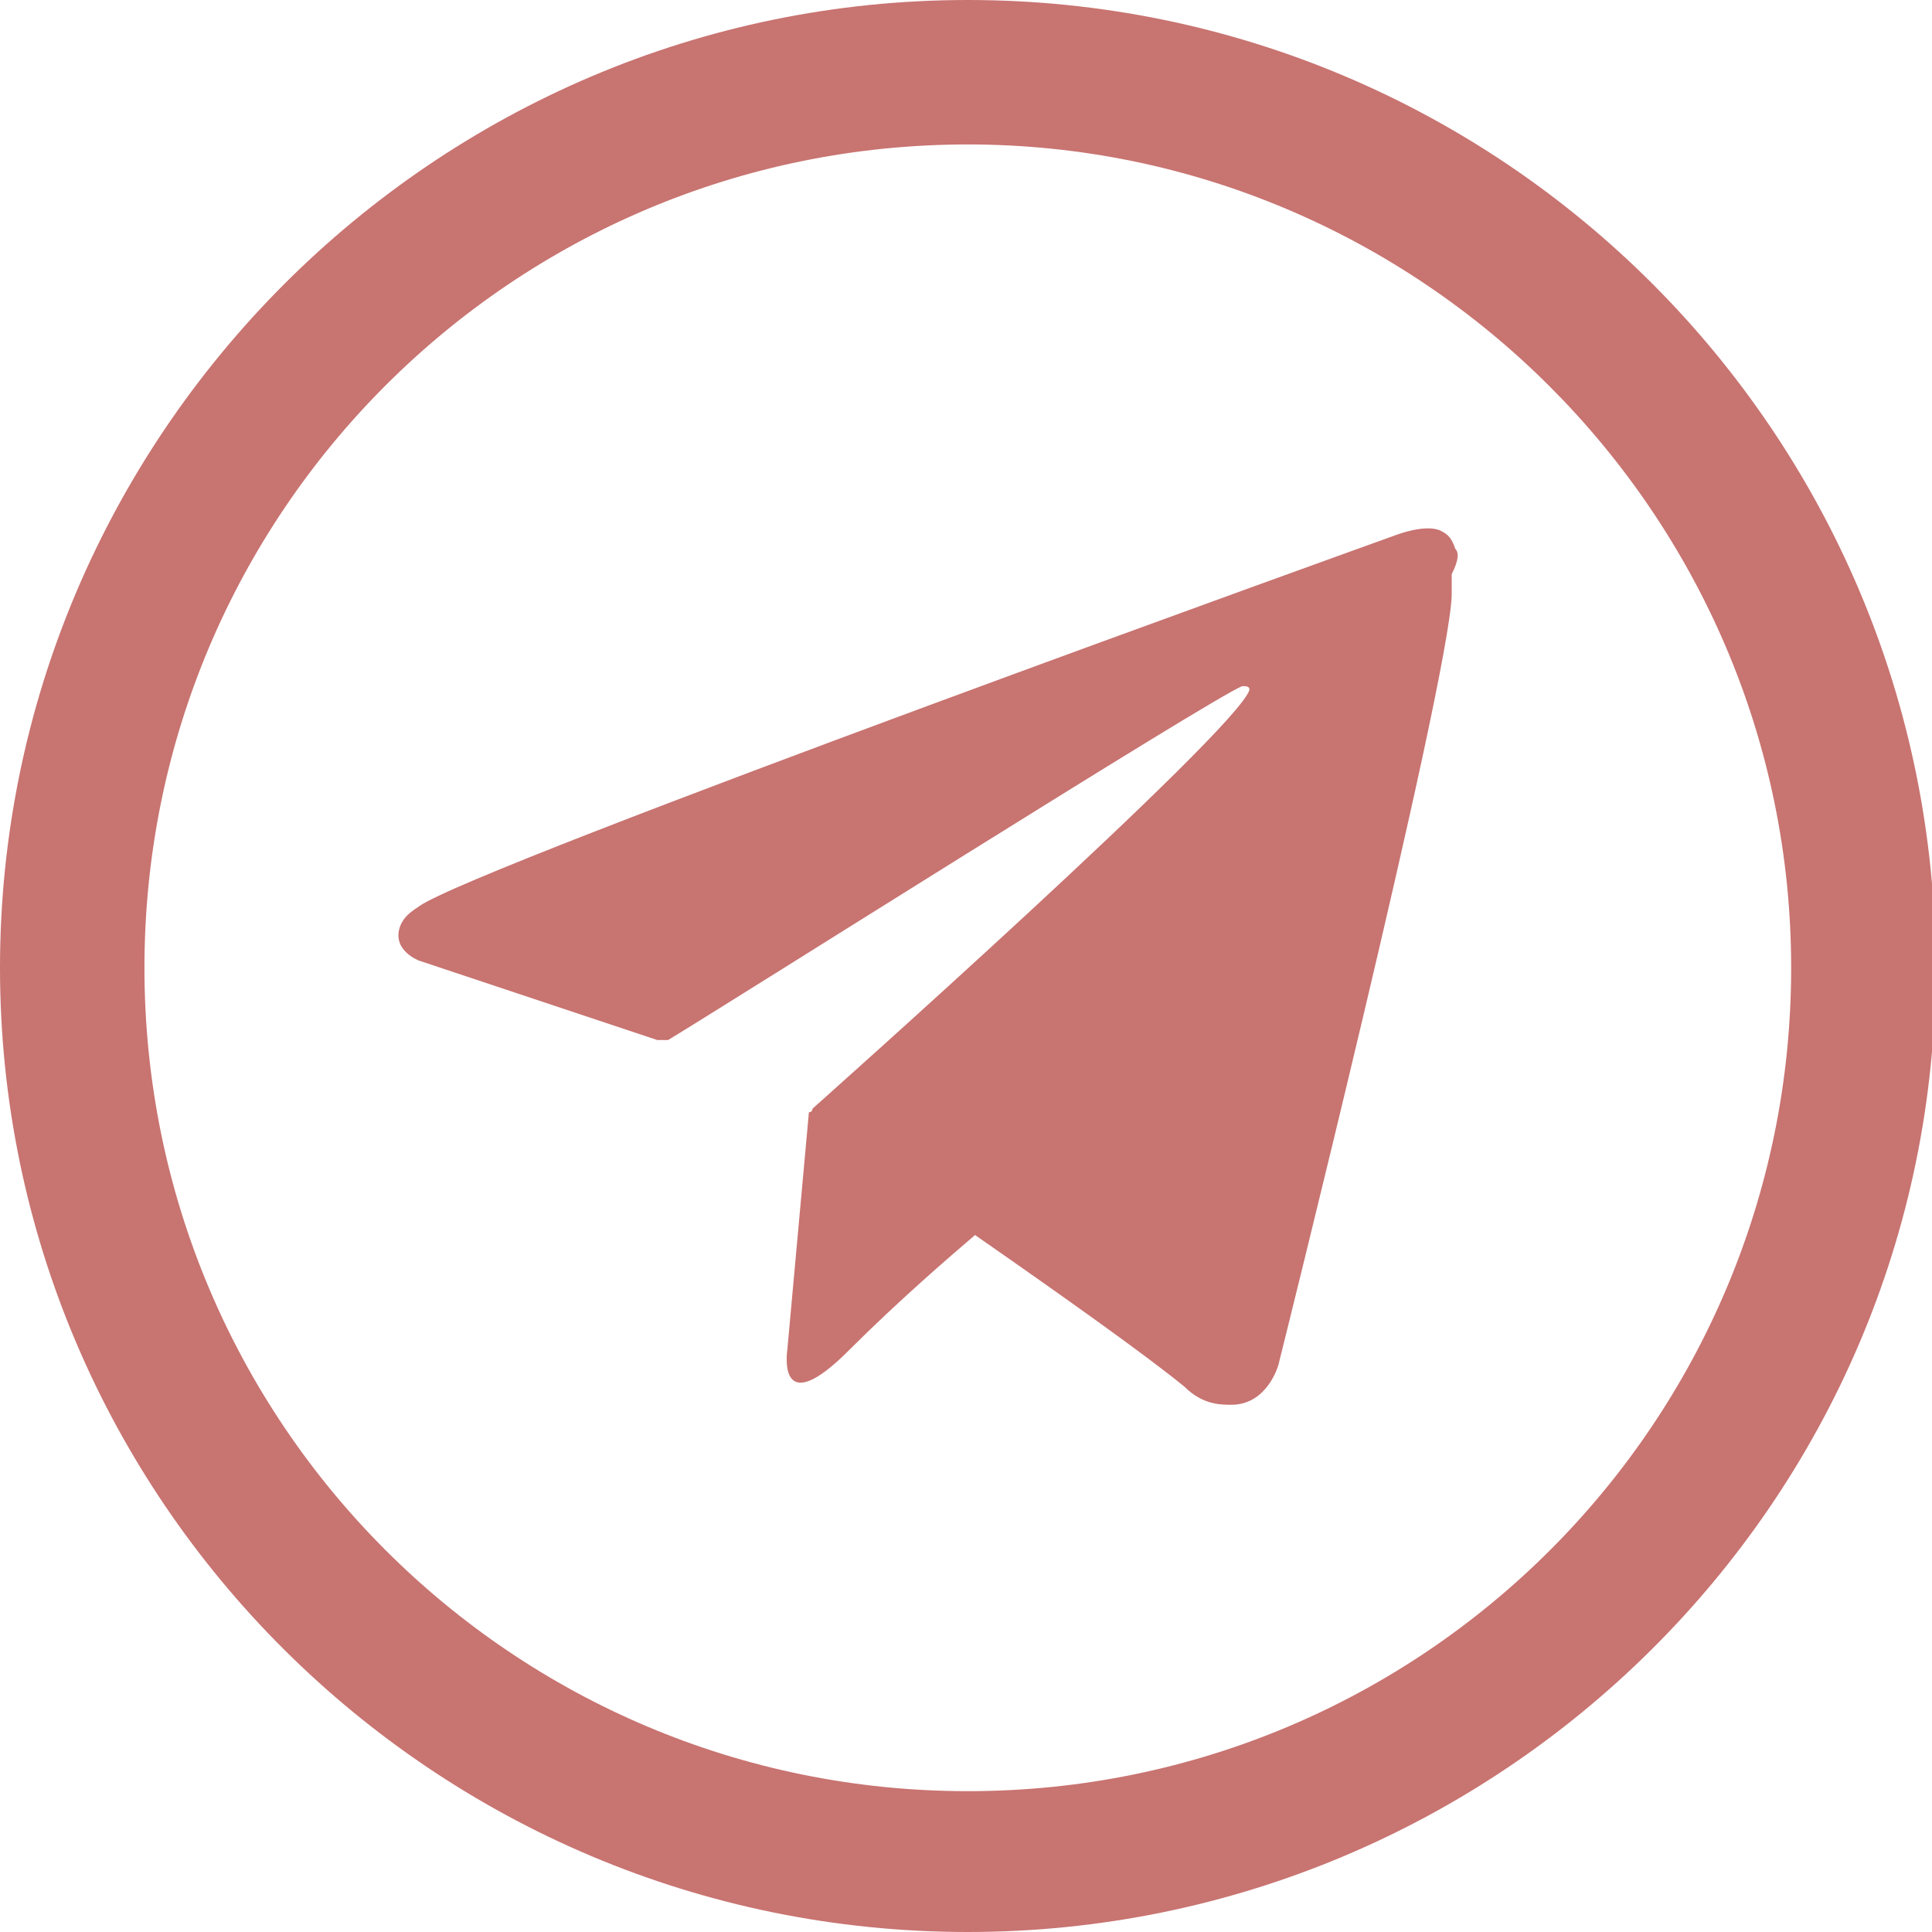 <?xml version="1.0" encoding="UTF-8"?> <!-- Generator: Adobe Illustrator 25.4.1, SVG Export Plug-In . SVG Version: 6.00 Build 0) --> <svg xmlns="http://www.w3.org/2000/svg" xmlns:xlink="http://www.w3.org/1999/xlink" id="Слой_1" x="0px" y="0px" viewBox="0 0 53.5 53.5" style="enable-background:new 0 0 53.5 53.5;" xml:space="preserve"> <style type="text/css"> .st0{fill:#C87471;} </style> <g> <g> <path class="st0" d="M26.8,53.5C12,53.5,0,41.5,0,26.8S12,0,26.8,0s26.8,12,26.8,26.8S41.5,53.5,26.8,53.5z M26.8,4 C14.2,4,4,14.2,4,26.8s10.2,22.8,22.8,22.8s22.8-10.2,22.8-22.8S39.3,4,26.8,4z"></path> </g> </g> <path class="st0" d="M40.3,15.2c-0.1-0.3-0.2-0.4-0.4-0.5c-0.4-0.2-1.2,0.1-1.2,0.1S13.1,24,11.6,25.1c-0.3,0.2-0.4,0.3-0.5,0.5 c-0.3,0.7,0.5,1,0.5,1l6.6,2.2c0,0,0.2,0,0.3,0c1.5-0.9,15.1-9.5,15.9-9.8c0.1,0,0.2,0,0.2,0.1c-0.3,1.1-12.1,11.6-12.1,11.6 s0,0.1-0.1,0.1l0,0l-0.6,6.6c0,0-0.3,2,1.7,0c1.4-1.4,2.8-2.6,3.5-3.2c2.3,1.6,4.7,3.3,5.8,4.2c0.5,0.5,1,0.5,1.3,0.5 c1,0,1.3-1.1,1.3-1.1s4.7-18.8,4.8-21.3c0-0.2,0-0.4,0-0.6C40.4,15.5,40.4,15.3,40.3,15.2z"></path> </svg> 